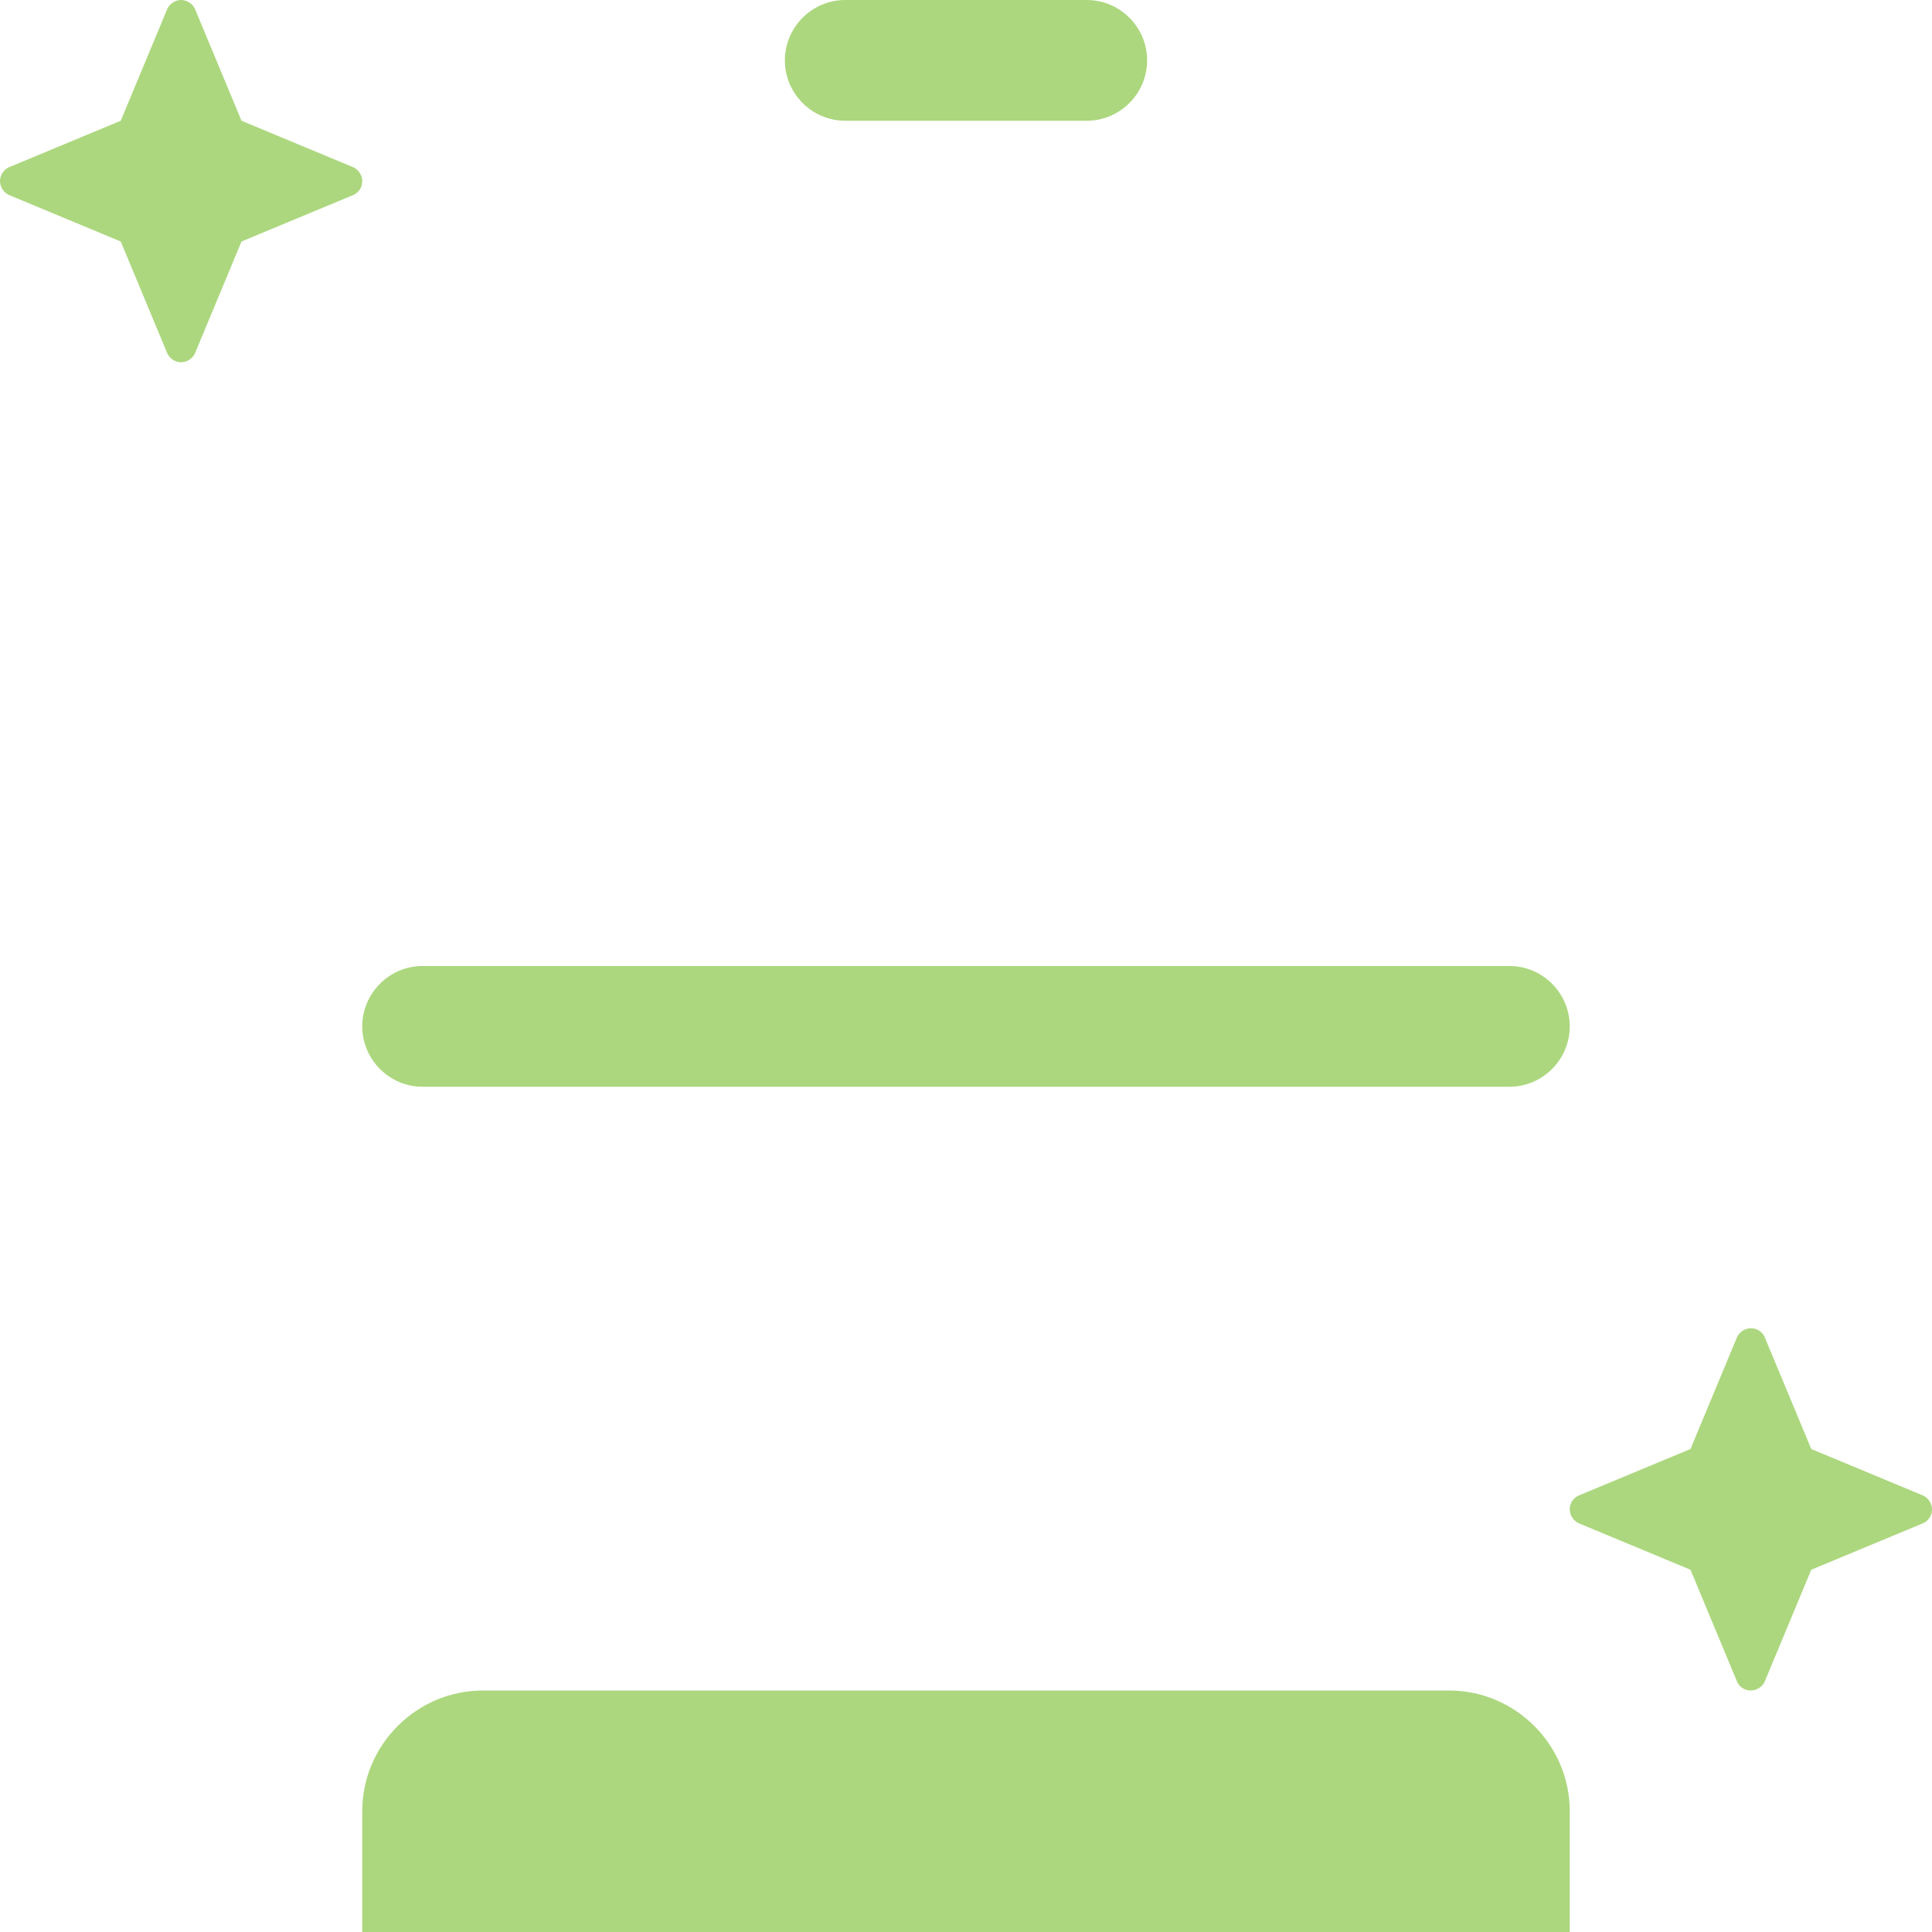 <?xml version="1.0" encoding="utf-8"?>
<!-- Generator: Adobe Illustrator 28.0.0, SVG Export Plug-In . SVG Version: 6.00 Build 0)  -->
<svg version="1.1" id="Layer_1" xmlns="http://www.w3.org/2000/svg" xmlns:xlink="http://www.w3.org/1999/xlink" x="0px" y="0px"
	 viewBox="0 0 512 512" style="enable-background:new 0 0 512 512;" xml:space="preserve">
<style type="text/css">
	.st0{fill:#ACD77E;}
</style>
<path class="st0" d="M112,288h288c8.8,0,16-7.2,16-16s-7.2-16-16-16H112c-8.8,0-16,7.2-16,16S103.2,288,112,288z M224,32h64
	c8.8,0,16-7.2,16-16s-7.2-16-16-16h-64c-8.8,0-16,7.2-16,16S215.2,32,224,32z M384,448H128c-17.6,0-32,14.4-32,32v32h320v-32
	C416,462.4,401.6,448,384,448z M93.8,44.4L64,32L51.6,2.2C50.9,0.9,49.5,0,48,0s-2.9,0.9-3.6,2.2L32,32L2.2,44.4
	C0.9,45.1,0,46.5,0,48s0.9,2.9,2.2,3.6L32,64l12.4,29.8c0.8,1.4,2.1,2.2,3.6,2.2s2.9-0.9,3.6-2.2L64,64l29.8-12.4
	c1.4-0.7,2.2-2.1,2.2-3.6S95.1,45.1,93.8,44.4z M509.8,396.4L480,384l-12.4-29.8c-0.7-1.4-2.1-2.2-3.6-2.2s-2.9,0.9-3.6,2.2L448,384
	l-29.8,12.4c-1.4,0.7-2.2,2.1-2.2,3.6s0.9,2.9,2.2,3.6L448,416l12.4,29.8c0.7,1.4,2.1,2.2,3.6,2.2s2.9-0.9,3.6-2.2L480,416
	l29.8-12.4c1.4-0.7,2.2-2.1,2.2-3.6S511.1,397.1,509.8,396.4z"/>
</svg>
